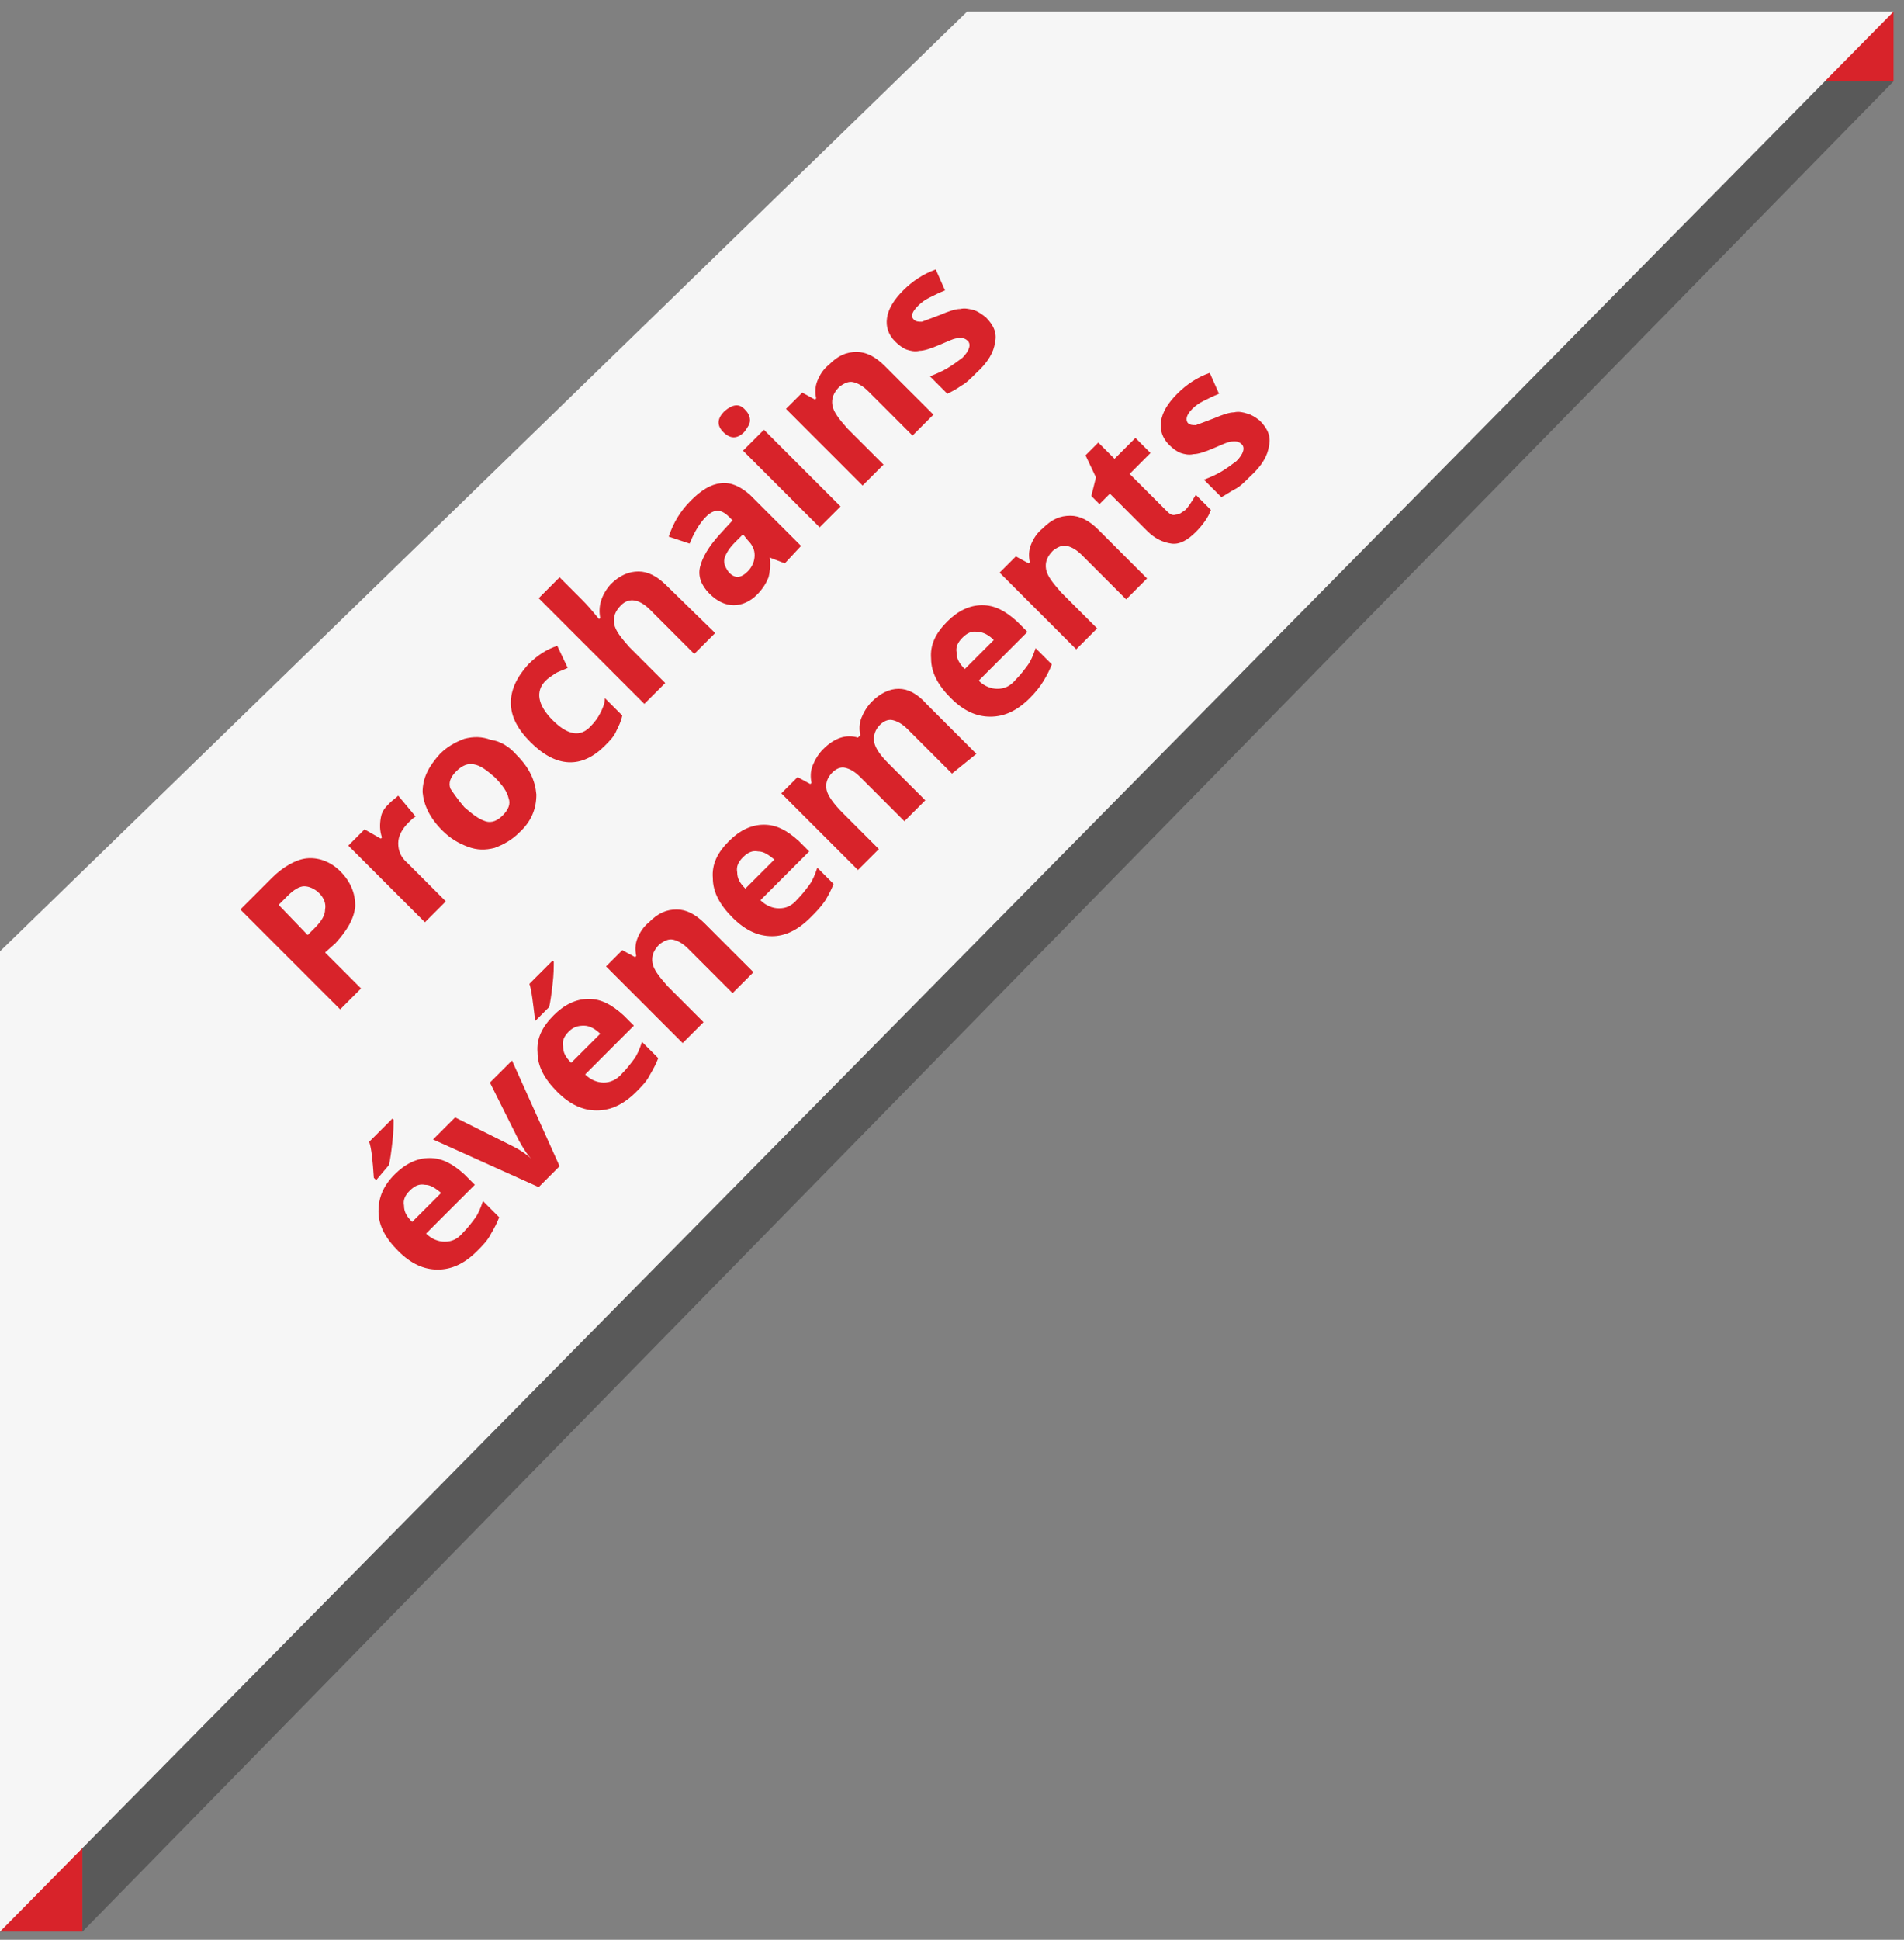 <?xml version="1.0" encoding="utf-8"?>
<!-- Generator: Adobe Illustrator 22.0.0, SVG Export Plug-In . SVG Version: 6.00 Build 0)  -->
<svg version="1.1" id="Ebene_1" xmlns="http://www.w3.org/2000/svg" xmlns:xlink="http://www.w3.org/1999/xlink" x="0px" y="0px" width="164" height="167" viewBox="0 0 164 167" style="enable-background:new 0 0 164 167;" xml:space="preserve">
<rect x="0" y="0" width="164" height="167" fill="#808080" stroke="none"/>
<style type="text/css">
	.st0{fill:#D8232A;}
	.st1{opacity:0.51;fill:#333333;enable-background:new    ;}
	.st2{fill:#F6F6F6;}
</style>
<desc>Created with Sketch.</desc>
<g id="Symbols">
	<g id="Events_Modul" transform="translate(0, -61)">
		<g id="Störer" transform="translate(0, 61)">
			<polygon id="Rectangle" class="st0" points="155.7,7 158.1,4.4 161.9,1.7 163.1,1 163.1,7 			"/>
			<polygon id="Rectangle_1_" class="st0" points="1.4,156.3 7.1,152.6 7.1,166.3 0,166.3 			"/>
			<polygon id="schatten" class="st1" points="7.1,166.3 163.1,7 157.2,7 7.1,159.1 			"/>
			<polygon id="Rectangle-Copy" class="st2" points="0,81.9 83.3,1 163.1,1 0,166.3 			"/>
			<path class="st0" d="M29.3,75c0.9,0.9,1.3,1.9,1.3,3c-0.1,1.1-0.7,2.1-1.7,3.2L28,82l3.1,3.1l-1.8,1.8l-8.6-8.6l2.7-2.7
				c1-1,2.1-1.6,3-1.7S28.4,74.1,29.3,75z M26.5,80.5l0.6-0.6c0.6-0.6,0.9-1.1,0.9-1.6c0.1-0.5-0.1-1-0.5-1.4s-0.9-0.6-1.3-0.6
				s-0.9,0.3-1.4,0.8L24,77.9L26.5,80.5z M33.6,69.1c0.2-0.2,0.5-0.4,0.7-0.6l1.5,1.8c-0.2,0.1-0.4,0.3-0.6,0.5
				c-0.6,0.6-0.9,1.2-0.9,1.8c0,0.6,0.2,1.2,0.8,1.7l3.3,3.3l-1.8,1.8L30,72.8l1.4-1.4l1.4,0.8l0.1-0.1c-0.2-0.6-0.2-1.1-0.1-1.7
				S33.2,69.5,33.6,69.1z M44.5,65c1.1,1.1,1.6,2.2,1.7,3.4c0,1.2-0.4,2.3-1.5,3.3c-0.6,0.6-1.3,1-2.1,1.3c-0.8,0.2-1.5,0.2-2.3-0.1
				c-0.8-0.3-1.5-0.7-2.2-1.4c-1.1-1.1-1.6-2.2-1.7-3.3c0-1.2,0.5-2.2,1.5-3.3c0.6-0.6,1.3-1,2.1-1.3c0.8-0.2,1.5-0.2,2.3,0.1
				C43.1,63.8,43.9,64.3,44.5,65z M40,69.5c0.7,0.6,1.2,1,1.8,1.2s1.1-0.1,1.5-0.5c0.5-0.5,0.7-1,0.5-1.5c-0.1-0.5-0.5-1.1-1.2-1.8
				c-0.7-0.6-1.2-1-1.8-1.1c-0.5-0.1-1,0.1-1.5,0.6s-0.7,1-0.5,1.5C39,68.2,39.4,68.8,40,69.5z M52.1,64.2c-2,2-4.2,1.9-6.4-0.3
				c-1.1-1.1-1.7-2.2-1.7-3.4c0-1.1,0.5-2.2,1.5-3.3c0.8-0.8,1.6-1.3,2.5-1.6l0.9,1.9c-0.4,0.2-0.8,0.3-1.1,0.5s-0.6,0.4-0.8,0.6
				c-0.9,0.9-0.7,2.1,0.6,3.4c1.3,1.3,2.4,1.5,3.3,0.5c0.3-0.3,0.6-0.7,0.8-1.1s0.4-0.8,0.4-1.3l1.5,1.5c-0.1,0.5-0.3,0.9-0.5,1.3
				C52.9,63.4,52.5,63.8,52.1,64.2z M61.6,54.5l-1.8,1.8L56,52.5c-0.9-0.9-1.8-1.1-2.5-0.4c-0.5,0.5-0.7,1-0.6,1.6
				c0.1,0.6,0.6,1.2,1.3,2l3.1,3.1l-1.8,1.8l-9.1-9.1l1.8-1.8l1.9,1.9c0.1,0.1,0.5,0.5,1,1.1l0.5,0.6l0.1-0.1c-0.2-1,0.1-2,0.9-2.9
				c0.8-0.8,1.6-1.1,2.4-1.1c0.8,0,1.6,0.4,2.4,1.2L61.6,54.5z M67.6,48.5L66.3,48l0,0c0.1,0.7,0,1.3-0.1,1.7c-0.2,0.5-0.5,1-1,1.5
				c-0.6,0.6-1.3,0.9-2,0.9s-1.4-0.3-2.1-1c-0.7-0.7-1-1.5-0.8-2.3S61,47.1,62,46l1.1-1.2l-0.3-0.3c-0.7-0.7-1.3-0.7-2,0
				c-0.5,0.5-1,1.3-1.4,2.3l-1.8-0.6c0.4-1.2,1-2.2,1.9-3.1c0.9-0.9,1.7-1.4,2.6-1.5c0.9-0.1,1.7,0.3,2.5,1L69,47L67.6,48.5z M64,46
				l-0.7,0.7c-0.5,0.5-0.8,1-0.9,1.4c-0.1,0.4,0.1,0.8,0.4,1.2c0.5,0.5,1,0.5,1.6-0.1c0.4-0.4,0.6-0.9,0.6-1.4s-0.2-0.9-0.6-1.3
				L64,46z M62.3,37.2c-0.6-0.6-0.5-1.2,0.1-1.8c0.7-0.6,1.3-0.7,1.8-0.1c0.3,0.3,0.4,0.6,0.4,0.9c0,0.3-0.2,0.6-0.5,1
				C63.5,37.8,62.9,37.8,62.3,37.2z M72.4,43.6l-1.8,1.8L64,38.8l1.8-1.8L72.4,43.6z M80.4,35.7l-1.8,1.8l-3.8-3.8
				c-0.5-0.5-0.9-0.7-1.3-0.8s-0.8,0.1-1.2,0.4c-0.5,0.5-0.7,1-0.6,1.6s0.6,1.2,1.3,2l3.1,3.1l-1.8,1.8l-6.6-6.6l1.4-1.4l1.1,0.6
				l0.1-0.1c-0.1-0.5-0.1-1,0.1-1.5s0.5-1,1-1.4c0.8-0.8,1.5-1.1,2.4-1.1c0.8,0,1.6,0.4,2.4,1.2L80.4,35.7z M84.9,27.3
				c0.7,0.7,1,1.4,0.8,2.2c-0.1,0.8-0.6,1.7-1.6,2.6c-0.5,0.5-0.9,0.9-1.3,1.1c-0.4,0.3-0.8,0.5-1.2,0.7l-1.5-1.5
				c0.5-0.2,1-0.4,1.5-0.7c0.5-0.3,0.9-0.6,1.3-0.9c0.6-0.6,0.8-1.2,0.4-1.5c-0.1-0.1-0.3-0.2-0.5-0.2s-0.4,0-0.7,0.1
				c-0.3,0.1-0.7,0.3-1.2,0.5c-0.7,0.3-1.3,0.5-1.7,0.5c-0.4,0.1-0.8,0-1.1-0.1c-0.3-0.1-0.7-0.4-1-0.7c-0.6-0.6-0.8-1.3-0.7-2
				c0.1-0.8,0.6-1.6,1.4-2.4s1.7-1.4,2.8-1.8l0.8,1.8c-0.5,0.2-0.9,0.4-1.3,0.6s-0.7,0.4-1,0.7c-0.5,0.5-0.7,0.9-0.4,1.2
				c0.2,0.2,0.4,0.2,0.7,0.2c0.3-0.1,0.8-0.3,1.6-0.6c0.7-0.3,1.3-0.5,1.7-0.5c0.4-0.1,0.8,0,1.2,0.1C84.2,26.8,84.5,27,84.9,27.3z
				 M32.4,101.6l-0.2-0.2c-0.1-1.5-0.2-2.5-0.4-3.1l2-2l0.1,0.1c0,0.4,0,1.1-0.1,1.9c-0.1,0.9-0.2,1.6-0.3,2L32.4,101.6z
				 M41.1,107.7c-1.1,1.1-2.2,1.6-3.4,1.6s-2.3-0.5-3.4-1.6c-1.1-1.1-1.7-2.2-1.7-3.4s0.4-2.2,1.4-3.2c0.9-0.9,1.9-1.4,3-1.4
				s2,0.5,3,1.4l0.9,0.9l-4.2,4.2c0.5,0.5,1.1,0.7,1.6,0.7c0.6,0,1.1-0.2,1.6-0.8c0.4-0.4,0.7-0.8,1-1.2c0.3-0.4,0.5-0.9,0.7-1.5
				l1.4,1.4c-0.2,0.5-0.4,0.9-0.7,1.4C42,106.8,41.6,107.2,41.1,107.7z M35.3,102.5c-0.4,0.4-0.6,0.8-0.5,1.3c0,0.5,0.2,0.9,0.7,1.4
				l2.5-2.5c-0.5-0.4-0.9-0.7-1.4-0.7C36.1,101.9,35.7,102.1,35.3,102.5z M46.4,102.2l-9.1-4.1l1.9-1.9l5,2.5
				c0.6,0.3,1.2,0.7,1.6,1.1l0,0c-0.4-0.4-0.7-0.9-1.1-1.6l-2.5-5l1.9-1.9l4.1,9.1L46.4,102.2z M46.1,87.9L46.1,87.9
				c-0.2-1.6-0.3-2.6-0.5-3.2l2-2l0.1,0.1c0,0.4,0,1.1-0.1,1.9c-0.1,0.9-0.2,1.6-0.3,2L46.1,87.9z M54.8,94
				c-1.1,1.1-2.2,1.6-3.4,1.6S49.1,95.1,48,94c-1.1-1.1-1.7-2.2-1.7-3.4c-0.1-1.2,0.4-2.2,1.4-3.2c0.9-0.9,1.9-1.4,3-1.4
				s2,0.5,3,1.4l0.9,0.9l-4.2,4.2c0.5,0.5,1.1,0.7,1.6,0.7s1.1-0.2,1.6-0.8c0.4-0.4,0.7-0.8,1-1.2c0.3-0.4,0.5-0.9,0.7-1.5l1.4,1.4
				c-0.2,0.5-0.4,0.9-0.7,1.4C55.7,93.1,55.3,93.5,54.8,94z M49,88.8c-0.4,0.4-0.6,0.8-0.5,1.3c0,0.5,0.2,0.9,0.7,1.4l2.5-2.5
				c-0.4-0.4-0.9-0.7-1.4-0.7S49.4,88.4,49,88.8z M64.9,83.7l-1.8,1.8l-3.8-3.8c-0.5-0.5-0.9-0.7-1.3-0.8s-0.8,0.1-1.2,0.4
				c-0.5,0.5-0.7,1-0.6,1.6c0.1,0.6,0.6,1.2,1.3,2l3.1,3.1l-1.8,1.8l-6.6-6.6l1.4-1.4l1.1,0.6l0.1-0.1c-0.1-0.5-0.1-1,0.1-1.5
				c0.2-0.5,0.5-1,1-1.4c0.8-0.8,1.5-1.1,2.4-1.1c0.8,0,1.6,0.4,2.4,1.2L64.9,83.7z M69.8,79c-1.1,1.1-2.2,1.6-3.3,1.6
				c-1.2,0-2.3-0.5-3.4-1.6s-1.7-2.2-1.7-3.4c-0.1-1.2,0.4-2.2,1.4-3.2c0.9-0.9,1.9-1.4,3-1.4s2,0.5,3,1.4l0.9,0.9l-4.2,4.2
				c0.5,0.5,1.1,0.7,1.6,0.7c0.6,0,1.1-0.2,1.6-0.8c0.4-0.4,0.7-0.8,1-1.2c0.3-0.4,0.5-0.9,0.7-1.5l1.4,1.4
				c-0.2,0.5-0.4,0.9-0.7,1.4C70.7,78.1,70.3,78.5,69.8,79z M64,73.8c-0.4,0.4-0.6,0.8-0.5,1.3c0,0.5,0.2,0.9,0.7,1.4l2.5-2.5
				c-0.5-0.4-0.9-0.7-1.4-0.7C64.8,73.2,64.4,73.4,64,73.8z M79.7,68.9l-1.8,1.8l-3.8-3.8c-0.5-0.5-0.9-0.7-1.3-0.8
				c-0.4-0.1-0.8,0.1-1.1,0.4c-0.5,0.5-0.6,1-0.5,1.5s0.6,1.2,1.4,2l3.1,3.1l-1.8,1.8l-6.6-6.6l1.4-1.4l1.1,0.6l0.1-0.1
				c-0.1-0.5-0.1-1,0.1-1.5s0.5-1,0.9-1.4c1-1,2-1.3,3-1l0.2-0.2c-0.1-0.5-0.1-1,0.1-1.5s0.5-1,0.9-1.4c0.7-0.7,1.5-1.1,2.3-1.1
				s1.6,0.4,2.4,1.3l4.3,4.3L82,66.6l-3.8-3.8c-0.5-0.5-0.9-0.7-1.3-0.8s-0.8,0.1-1.1,0.4c-0.4,0.4-0.6,0.9-0.5,1.5
				c0.1,0.5,0.5,1.1,1.2,1.8L79.7,68.9z M88.7,60.1c-1.1,1.1-2.2,1.6-3.4,1.6c-1.2,0-2.3-0.5-3.4-1.6s-1.7-2.2-1.7-3.4
				c-0.1-1.2,0.4-2.2,1.4-3.2c0.9-0.9,1.9-1.4,3-1.4s2,0.5,3,1.4l0.9,0.9l-4.2,4.2c0.5,0.5,1.1,0.7,1.6,0.7c0.6,0,1.1-0.2,1.6-0.8
				c0.4-0.4,0.7-0.8,1-1.2s0.5-0.9,0.7-1.5l1.4,1.4c-0.2,0.5-0.4,0.9-0.7,1.4C89.6,59.1,89.2,59.6,88.7,60.1z M82.9,54.9
				c-0.4,0.4-0.6,0.8-0.5,1.3c0,0.5,0.2,0.9,0.7,1.4l2.5-2.5c-0.4-0.4-0.9-0.7-1.4-0.7C83.7,54.3,83.3,54.5,82.9,54.9z M98.8,49.8
				L97,51.6l-3.8-3.8c-0.5-0.5-0.9-0.7-1.3-0.8s-0.8,0.1-1.2,0.4c-0.5,0.5-0.7,1-0.6,1.6s0.6,1.2,1.3,2l3.1,3.1l-1.8,1.8l-6.6-6.6
				l1.4-1.4l1.1,0.6l0.1-0.1c-0.1-0.5-0.1-1,0.1-1.5s0.5-1,1-1.4c0.8-0.8,1.5-1.1,2.4-1.1c0.8,0,1.6,0.4,2.4,1.2L98.8,49.8z
				 M102.1,43.9c0.3-0.3,0.6-0.8,0.9-1.3l1.3,1.3c-0.2,0.6-0.7,1.3-1.3,1.9c-0.7,0.7-1.4,1.1-2.1,1s-1.4-0.4-2.1-1.1l-3.2-3.2
				l-0.9,0.9L94,42.7l0.4-1.6l-0.9-1.9l1.1-1.1l1.4,1.4l1.8-1.8l1.3,1.3l-1.8,1.8l3.2,3.2c0.3,0.3,0.5,0.4,0.8,0.3
				C101.6,44.3,101.8,44.1,102.1,43.9z M108.5,36.2c0.7,0.7,1,1.4,0.8,2.2c-0.1,0.8-0.6,1.7-1.6,2.6c-0.5,0.5-0.9,0.9-1.3,1.1
				s-0.8,0.5-1.2,0.7l-1.5-1.5c0.5-0.2,1-0.4,1.5-0.7s0.9-0.6,1.3-0.9c0.6-0.6,0.8-1.2,0.4-1.5c-0.1-0.1-0.3-0.2-0.5-0.2
				s-0.4,0-0.7,0.1c-0.3,0.1-0.7,0.3-1.2,0.5c-0.7,0.3-1.3,0.5-1.7,0.5c-0.4,0.1-0.8,0-1.1-0.1c-0.3-0.1-0.7-0.4-1-0.7
				c-0.6-0.6-0.8-1.3-0.7-2c0.1-0.8,0.6-1.6,1.4-2.4c0.8-0.8,1.7-1.4,2.8-1.8l0.8,1.8c-0.5,0.2-0.9,0.4-1.3,0.6
				c-0.4,0.2-0.7,0.4-1,0.7c-0.5,0.5-0.6,0.9-0.4,1.2c0.2,0.2,0.4,0.2,0.7,0.2c0.3-0.1,0.8-0.3,1.6-0.6c0.7-0.3,1.3-0.5,1.7-0.5
				c0.4-0.1,0.8,0,1.1,0.1C107.8,35.7,108.1,35.9,108.5,36.2z"/>
		</g>
	</g>
</g>
</svg>
